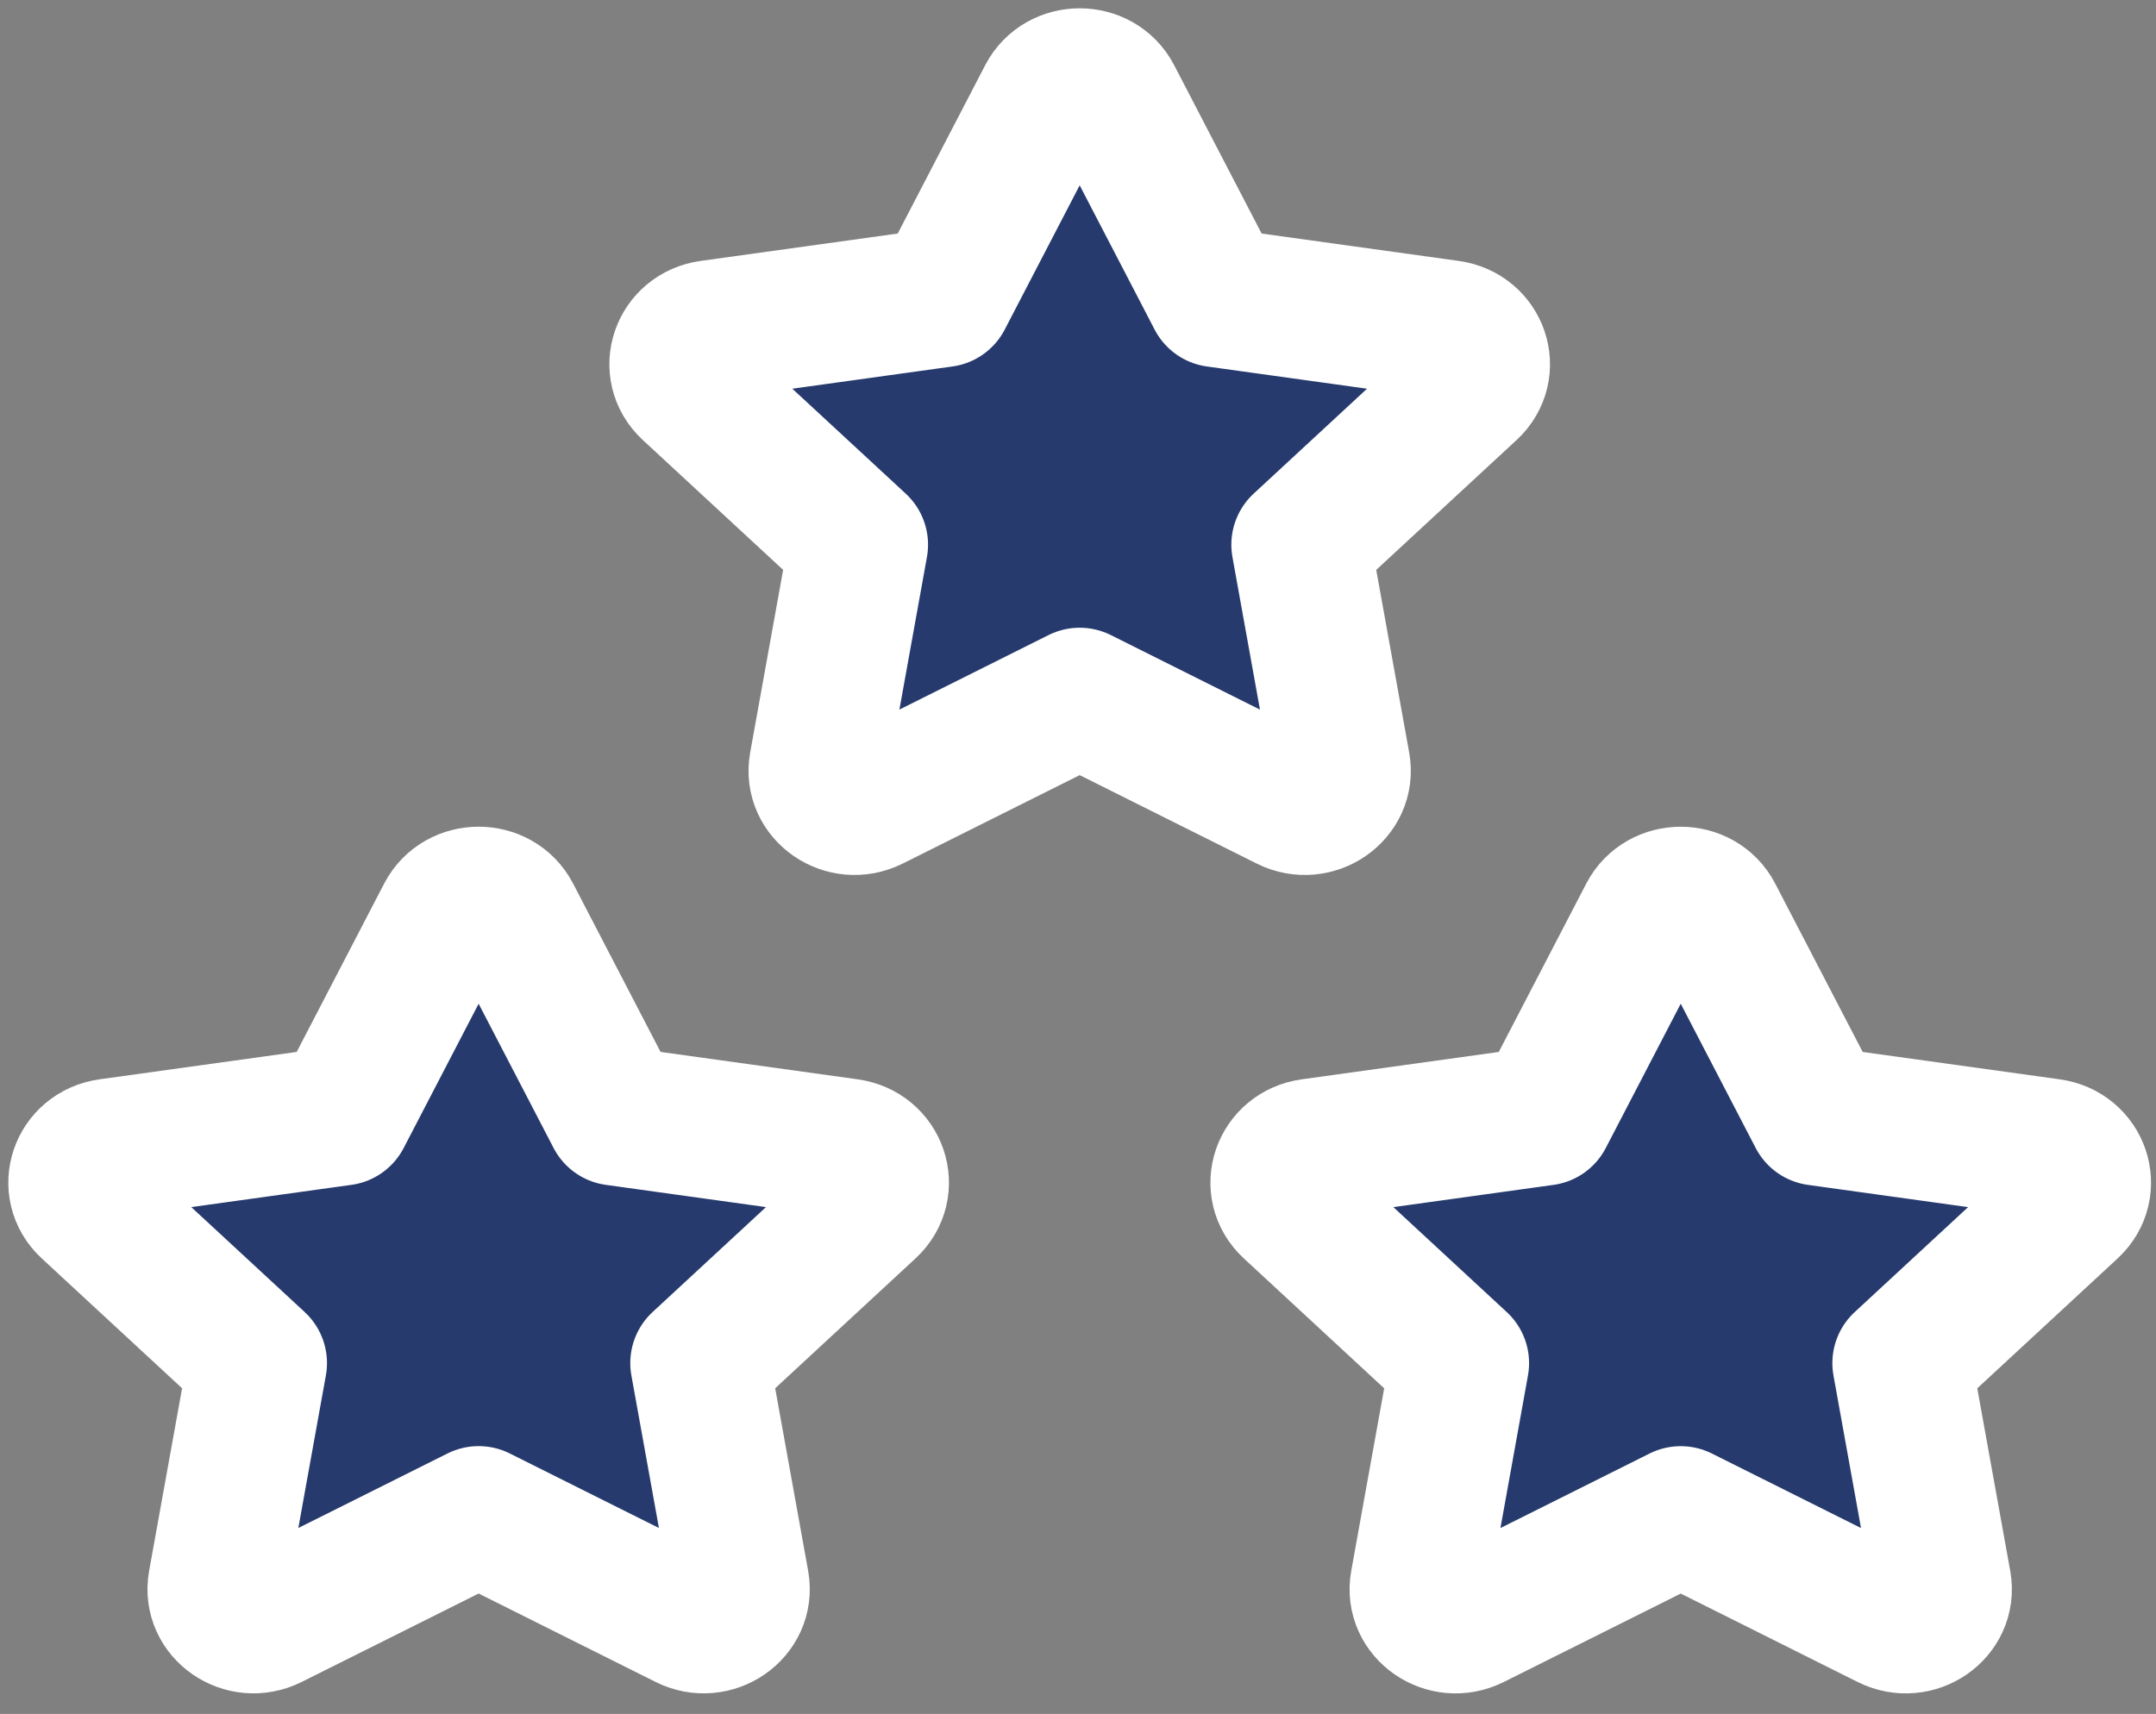 <svg width="83" height="66" viewBox="0 0 83 66" fill="none" xmlns="http://www.w3.org/2000/svg">
<rect x="0" y="0" width="83" height="66" fill="#808080" stroke="none"/>
<path d="M13.162 42.971L17.169 35.257C17.683 34.266 19.169 34.266 19.683 35.257L23.69 42.971L32.651 44.216C33.801 44.375 34.259 45.718 33.427 46.489L26.944 52.489L28.474 60.966C28.67 62.055 27.468 62.885 26.439 62.371L18.426 58.366L10.413 62.371C9.384 62.885 8.182 62.055 8.378 60.966L9.908 52.489L3.425 46.489C2.593 45.718 3.051 44.375 4.201 44.216L13.162 42.971Z" fill="#263A6D" stroke="white" stroke-width="5.36" stroke-linecap="round" stroke-linejoin="round"/>
<path d="M59.439 42.972L63.446 35.258C63.96 34.268 65.447 34.268 65.961 35.258L69.968 42.972L78.928 44.217C80.078 44.377 80.536 45.72 79.704 46.49L73.221 52.491L74.751 60.968C74.948 62.057 73.745 62.886 72.716 62.373L64.703 58.368L56.69 62.373C55.661 62.886 54.459 62.057 54.656 60.968L56.185 52.491L49.703 46.49C48.87 45.72 49.329 44.377 50.478 44.217L59.439 42.972Z" fill="#263A6D" stroke="white" stroke-width="5.36" stroke-linecap="round" stroke-linejoin="round"/>
<path d="M36.3 11.457L40.307 3.743C40.822 2.752 42.308 2.752 42.822 3.743L46.829 11.457L55.79 12.702C56.94 12.861 57.398 14.204 56.566 14.975L50.083 20.975L51.612 29.453C51.809 30.541 50.607 31.371 49.578 30.857L41.565 26.852L33.552 30.857C32.523 31.371 31.32 30.541 31.517 29.453L33.047 20.975L26.564 14.975C25.732 14.204 26.19 12.861 27.34 12.702L36.3 11.457Z" fill="#263A6D" stroke="white" stroke-width="5.36" stroke-linecap="round" stroke-linejoin="round"/>
</svg>

